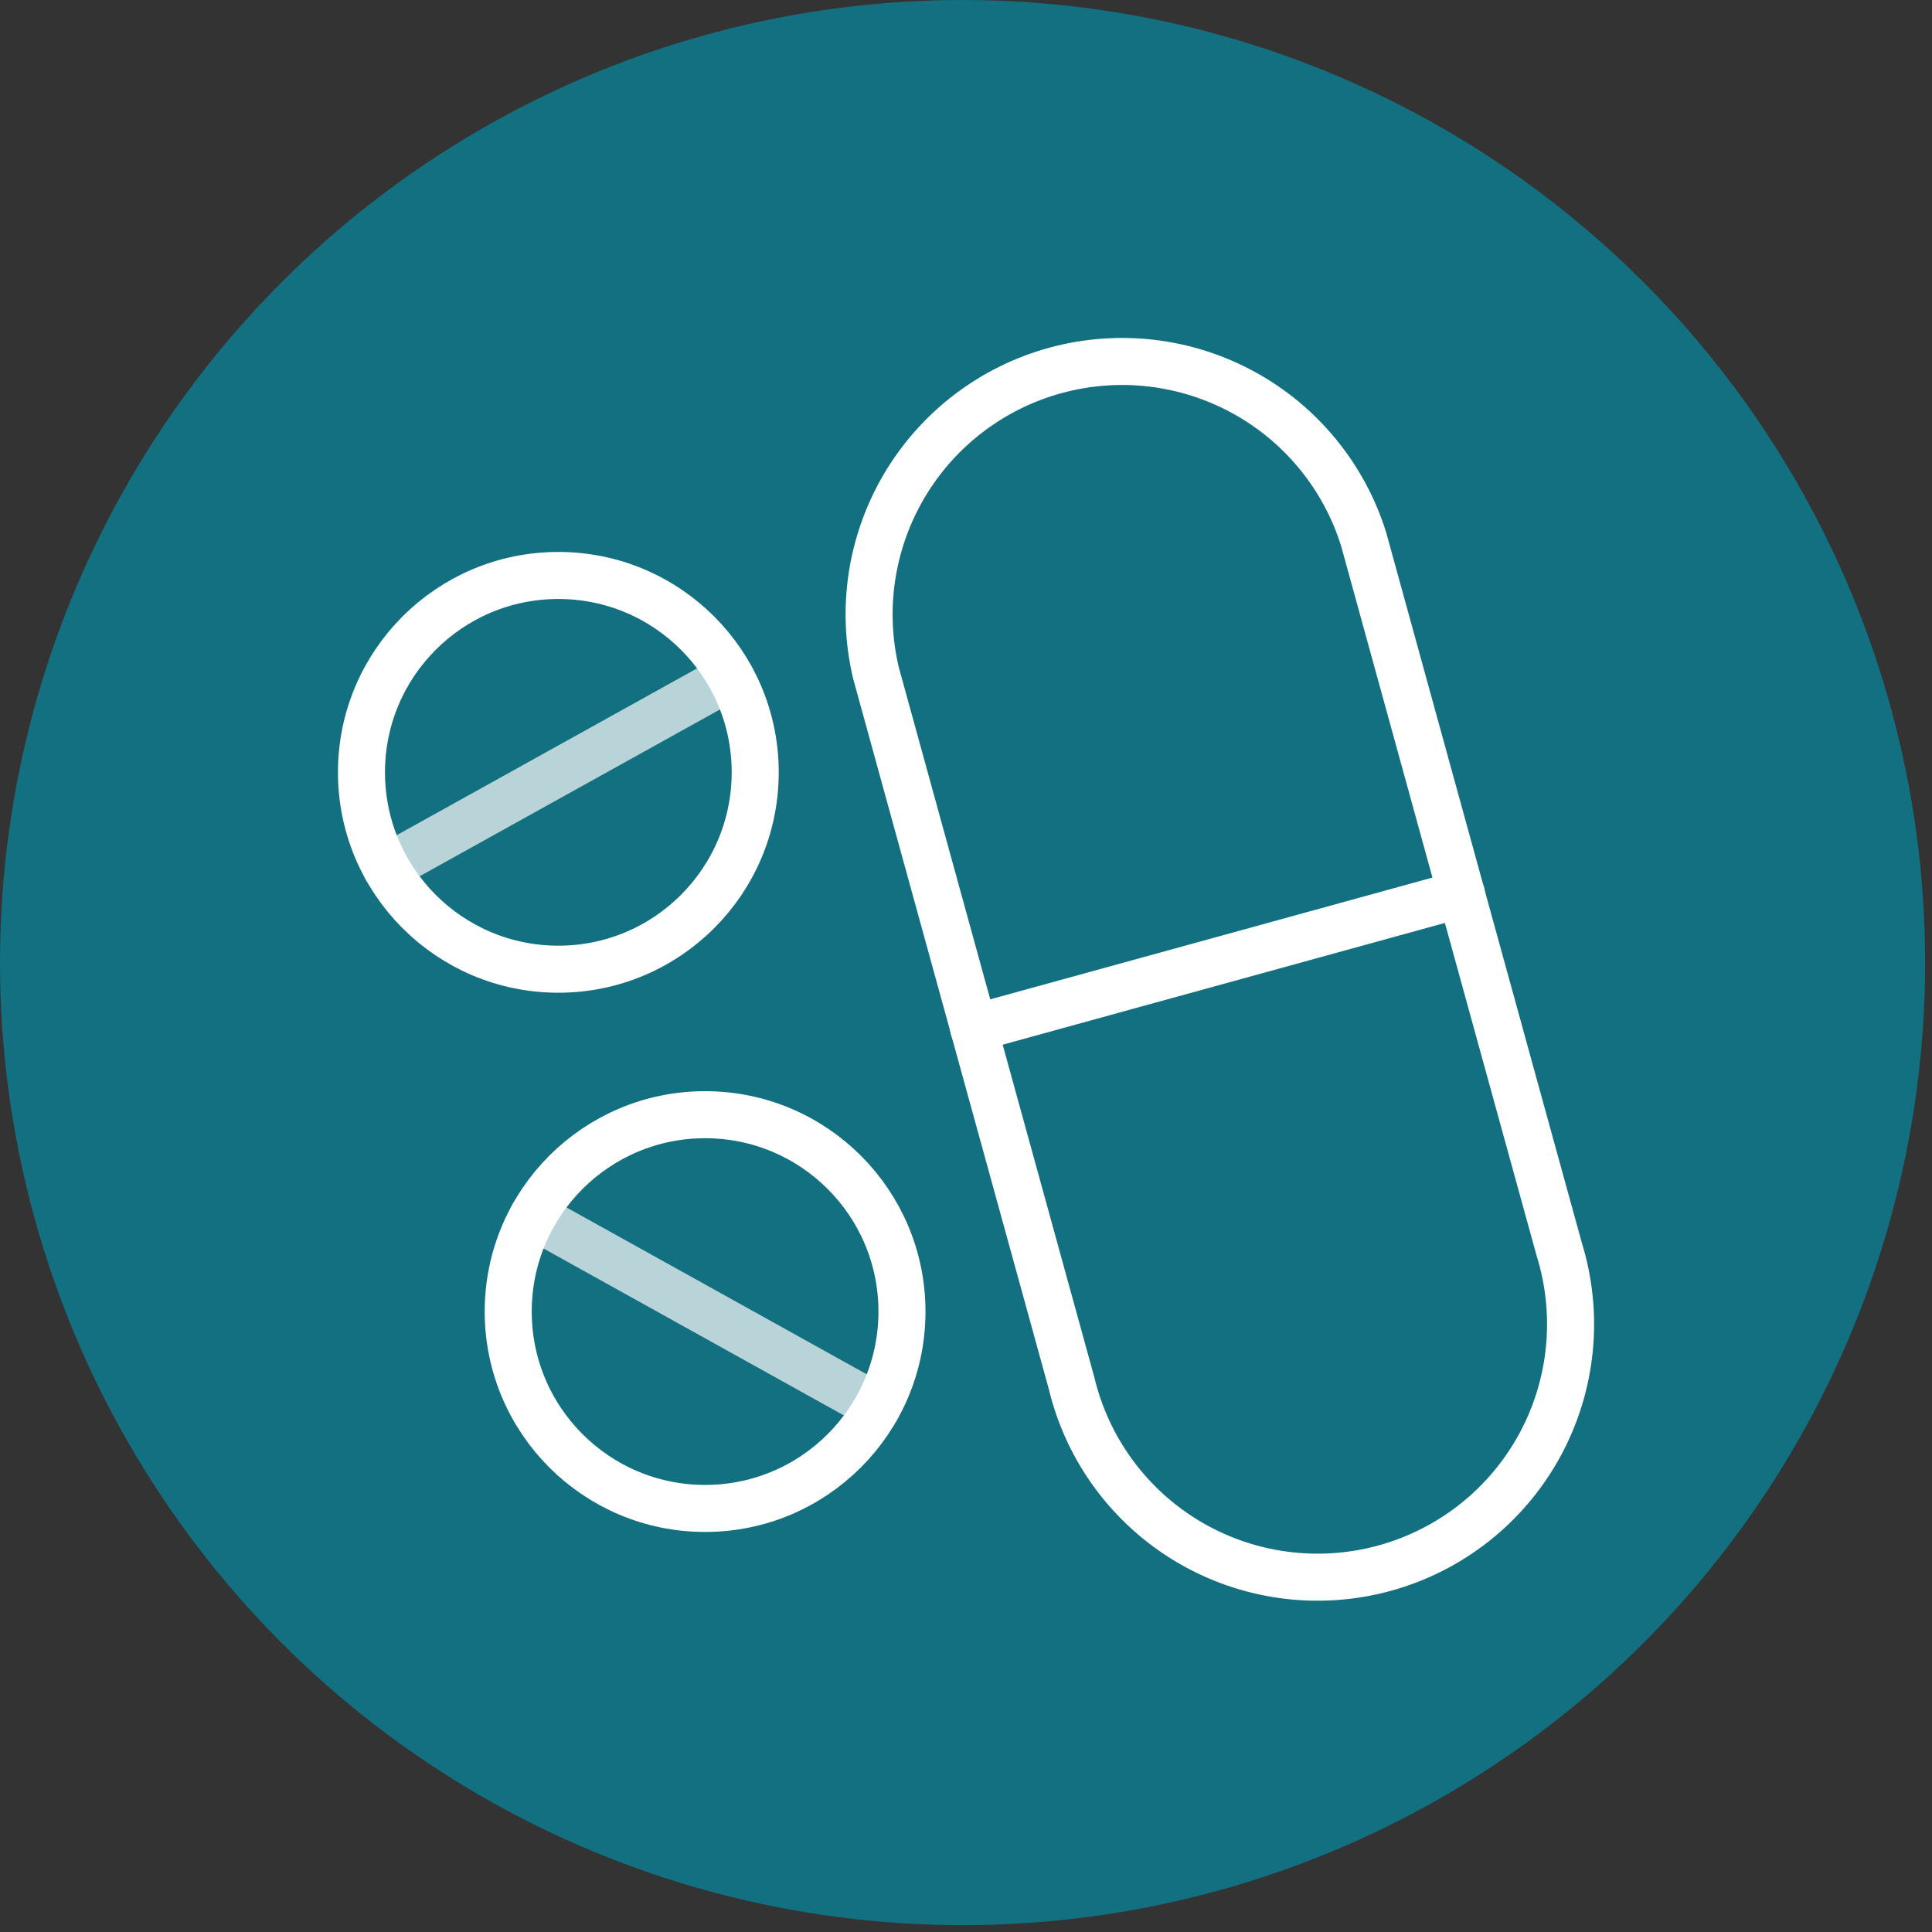 <svg width="155" height="155" viewBox="0 0 155 155" fill="none" xmlns="http://www.w3.org/2000/svg">
<rect x="0" y="0" width="155" height="155" fill="#333333" stroke="none"/>
<circle cx="77.225" cy="77.225" r="77.225" fill="#127080"/>
<path d="M117.251 71.756L109.407 43.276C107.846 38.249 104.392 34.025 99.774 31.495C95.157 28.966 89.738 28.33 84.66 29.721C79.583 31.113 75.245 34.422 72.561 38.951C69.878 43.48 69.059 48.875 70.278 53.996L78.122 82.477" stroke="white" stroke-width="3.774" stroke-linecap="round" stroke-linejoin="round"/>
<path d="M44.795 77.757C53.518 77.757 60.589 70.686 60.589 61.963C60.589 53.239 53.518 46.168 44.795 46.168C36.072 46.168 29 53.239 29 61.963C29 70.686 36.072 77.757 44.795 77.757Z" stroke="white" stroke-width="3.774" stroke-linecap="round" stroke-linejoin="round"/>
<path opacity="0.7" d="M58.589 54.301L30.984 69.631" stroke="white" stroke-width="3.774" stroke-linecap="round" stroke-linejoin="round"/>
<path d="M56.568 121.019C65.291 121.019 72.363 113.947 72.363 105.224C72.363 96.501 65.291 89.43 56.568 89.43C47.845 89.43 40.773 96.501 40.773 105.224C40.773 113.947 47.845 121.019 56.568 121.019Z" stroke="white" stroke-width="3.774" stroke-linecap="round" stroke-linejoin="round"/>
<path opacity="0.7" d="M42.758 97.535L70.38 112.883" stroke="white" stroke-width="3.774" stroke-linecap="round" stroke-linejoin="round"/>
<path d="M78.117 82.497L117.246 71.723" stroke="white" stroke-width="3.774" stroke-linecap="round" stroke-linejoin="round"/>
<path d="M78.117 82.474L85.961 110.937C86.591 113.586 87.749 116.081 89.363 118.274C90.978 120.466 93.018 122.312 95.361 123.7C97.703 125.088 100.301 125.99 103 126.353C105.699 126.716 108.443 126.533 111.07 125.813C113.696 125.094 116.151 123.853 118.288 122.165C120.425 120.477 122.2 118.376 123.508 115.988C124.816 113.6 125.631 110.973 125.902 108.263C126.174 105.553 125.898 102.817 125.09 100.216L117.246 71.754" stroke="white" stroke-width="3.774" stroke-linecap="round" stroke-linejoin="round"/>
</svg>
